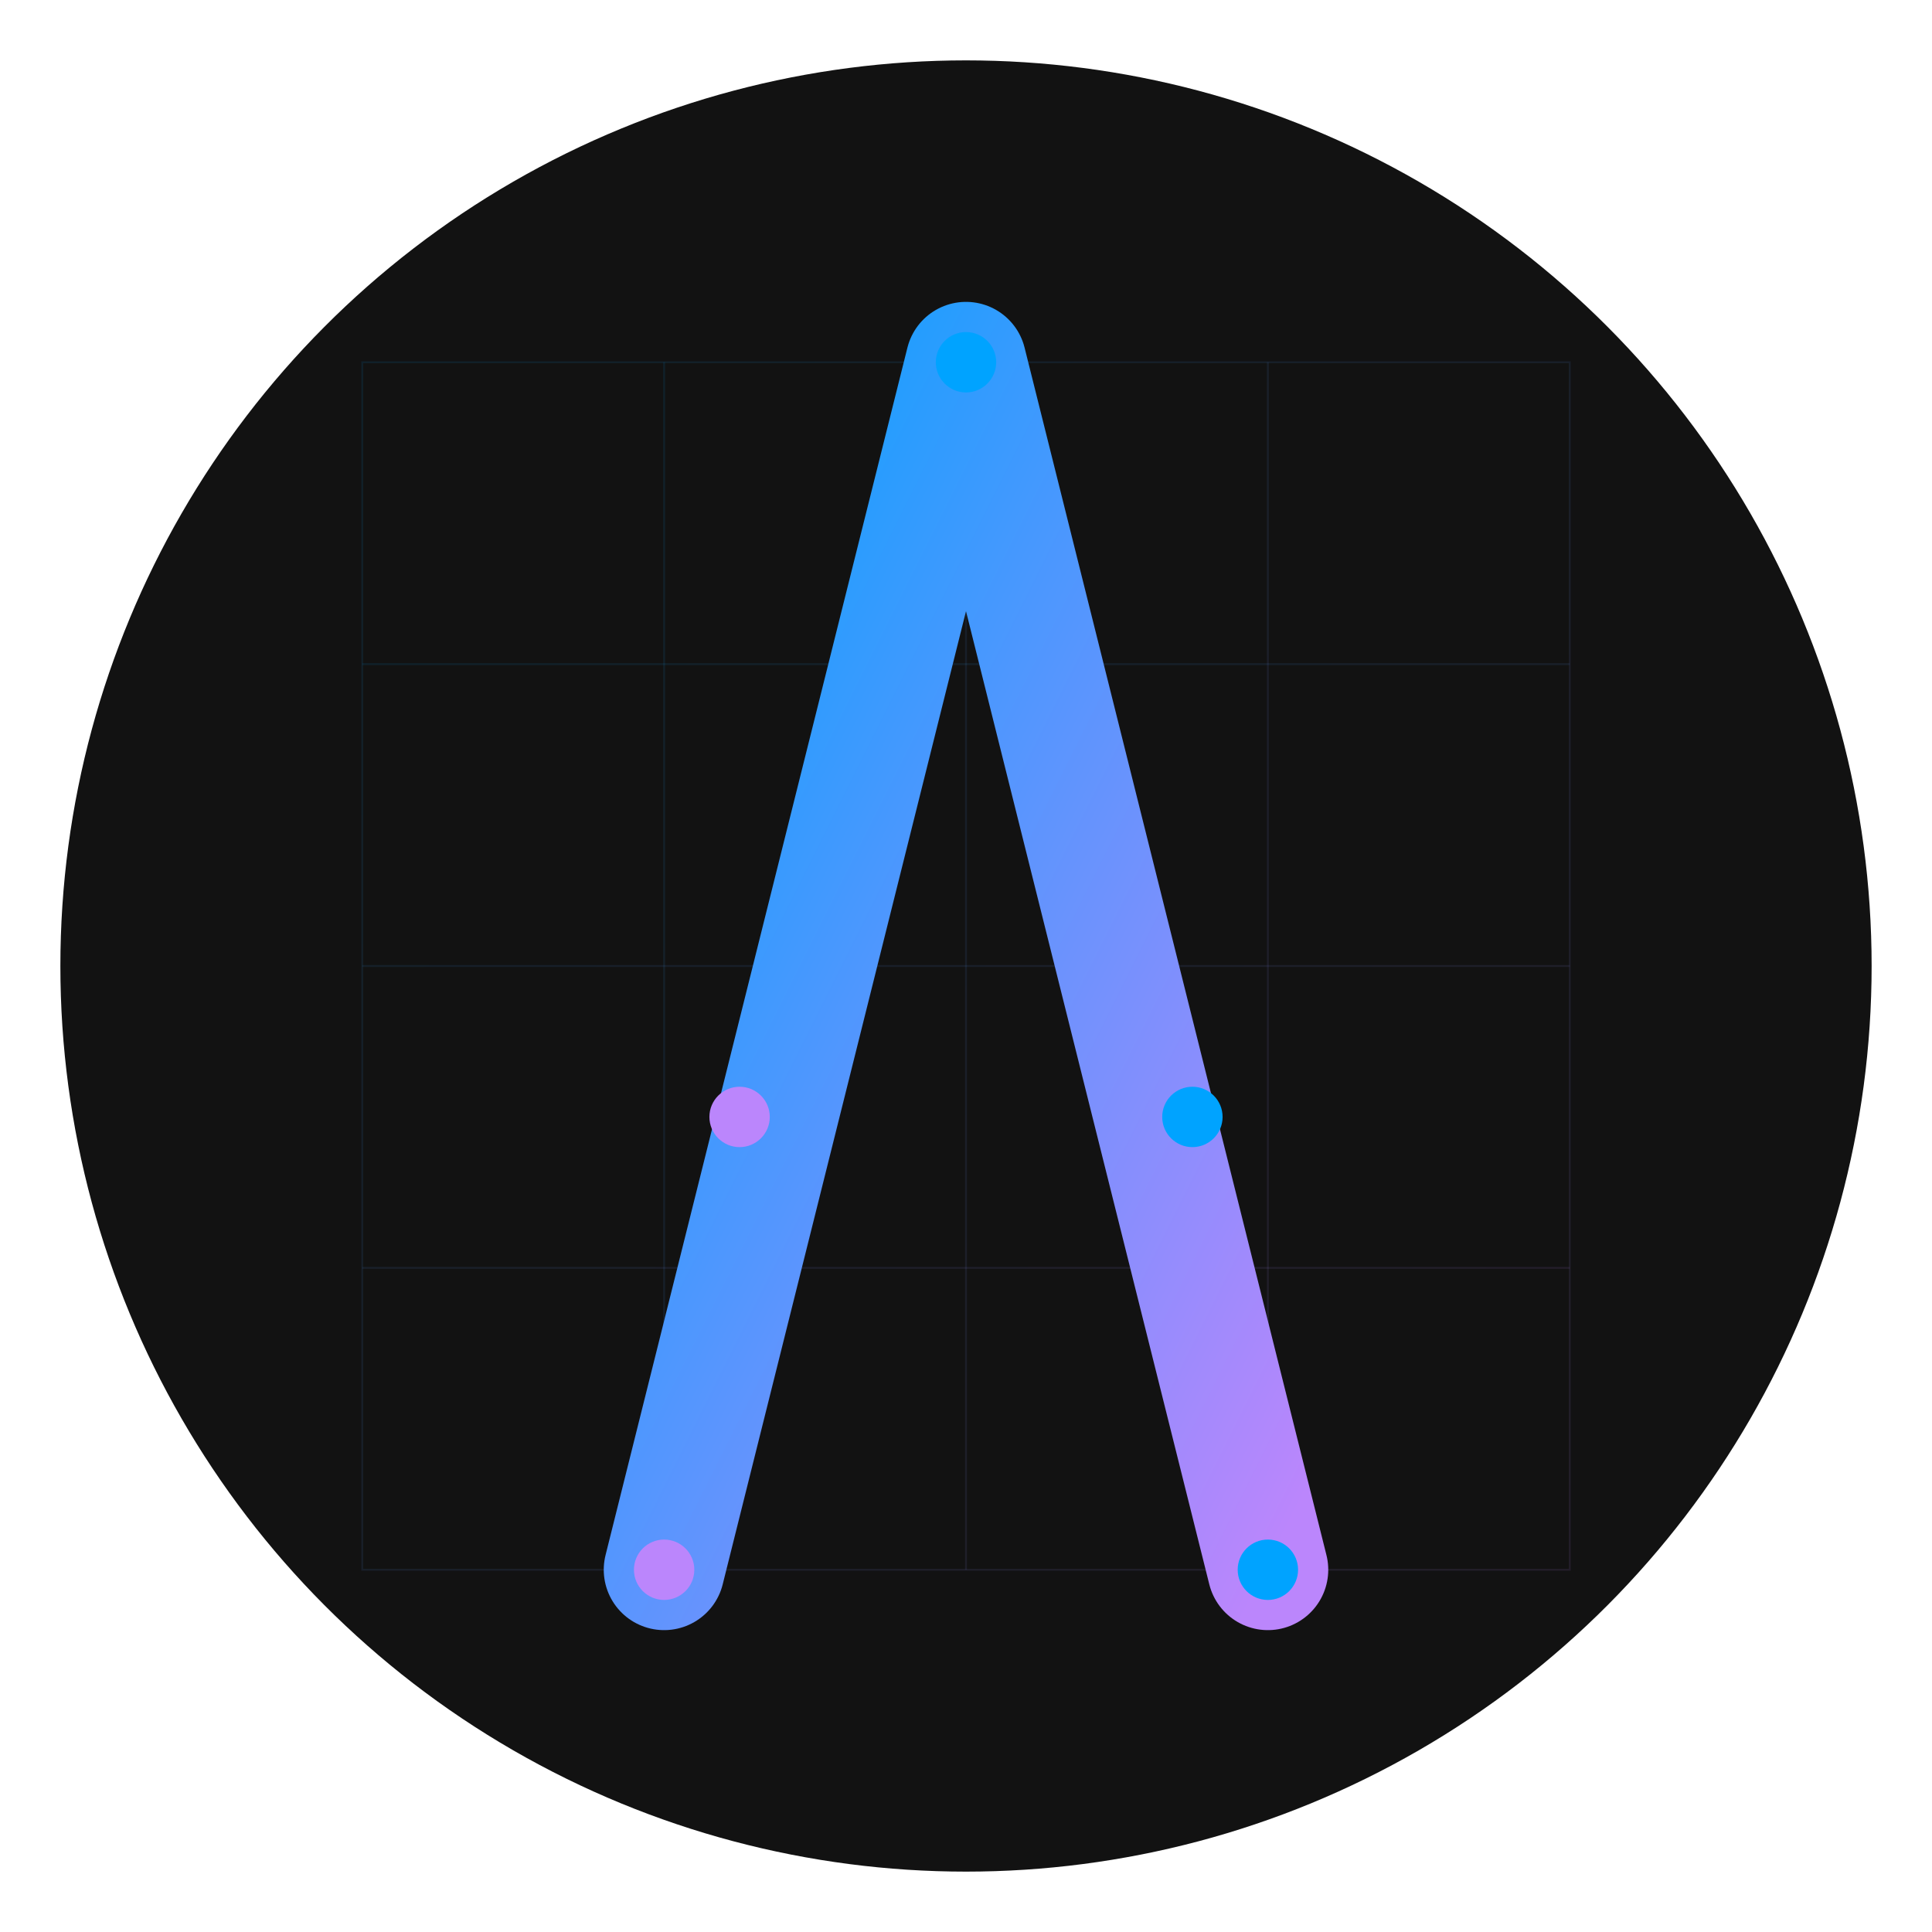 <?xml version="1.0" encoding="UTF-8"?>
<svg width="512" height="512" viewBox="0 0 512 512" fill="none" xmlns="http://www.w3.org/2000/svg">
  <!-- Gradient Definitions -->
  <defs>
    <linearGradient id="mainGradient" x1="0%" y1="0%" x2="100%" y2="100%">
      <stop offset="0%" style="stop-color:#00A3FF;stop-opacity:1" />
      <stop offset="100%" style="stop-color:#BB86FC;stop-opacity:1" />
    </linearGradient>
    
    <!-- Glow Effect -->
    <filter id="glow" x="-50%" y="-50%" width="200%" height="200%">
      <feGaussianBlur in="SourceGraphic" stdDeviation="8" result="blur" />
      <feMerge>
        <feMergeNode in="blur" />
        <feMergeNode in="SourceGraphic" />
      </feMerge>
    </filter>
  </defs>

  <!-- Background Circle with Grid Pattern -->
  <circle cx="256" cy="256" r="240" fill="#121212" />
  
  <!-- Grid Pattern -->
  <path d="M96 96h320v320H96z" stroke="url(#mainGradient)" stroke-width="0.5" stroke-opacity="0.1" fill="none" />
  <path d="M176 96v320M256 96v320M336 96v320" stroke="url(#mainGradient)" stroke-width="0.5" stroke-opacity="0.1" />
  <path d="M96 176h320M96 256h320M96 336h320" stroke="url(#mainGradient)" stroke-width="0.5" stroke-opacity="0.1" />

  <!-- Main Logo - Stylized "A" -->
  <g filter="url(#glow)">
    <!-- Left Line -->
    <path d="M176 416L256 96l80 320" stroke="url(#mainGradient)" stroke-width="32" stroke-linecap="round" stroke-linejoin="round" fill="none" />
    
    <!-- Horizontal Line -->
    <path d="M196 296h120" stroke="url(#mainGradient)" stroke-width="32" stroke-linecap="round" />
  </g>

  <!-- Data Points -->
  <circle cx="256" cy="96" r="8" fill="#00A3FF" />
  <circle cx="176" cy="416" r="8" fill="#BB86FC" />
  <circle cx="336" cy="416" r="8" fill="#00A3FF" />
  <circle cx="196" cy="296" r="8" fill="#BB86FC" />
  <circle cx="316" cy="296" r="8" fill="#00A3FF" />
</svg> 